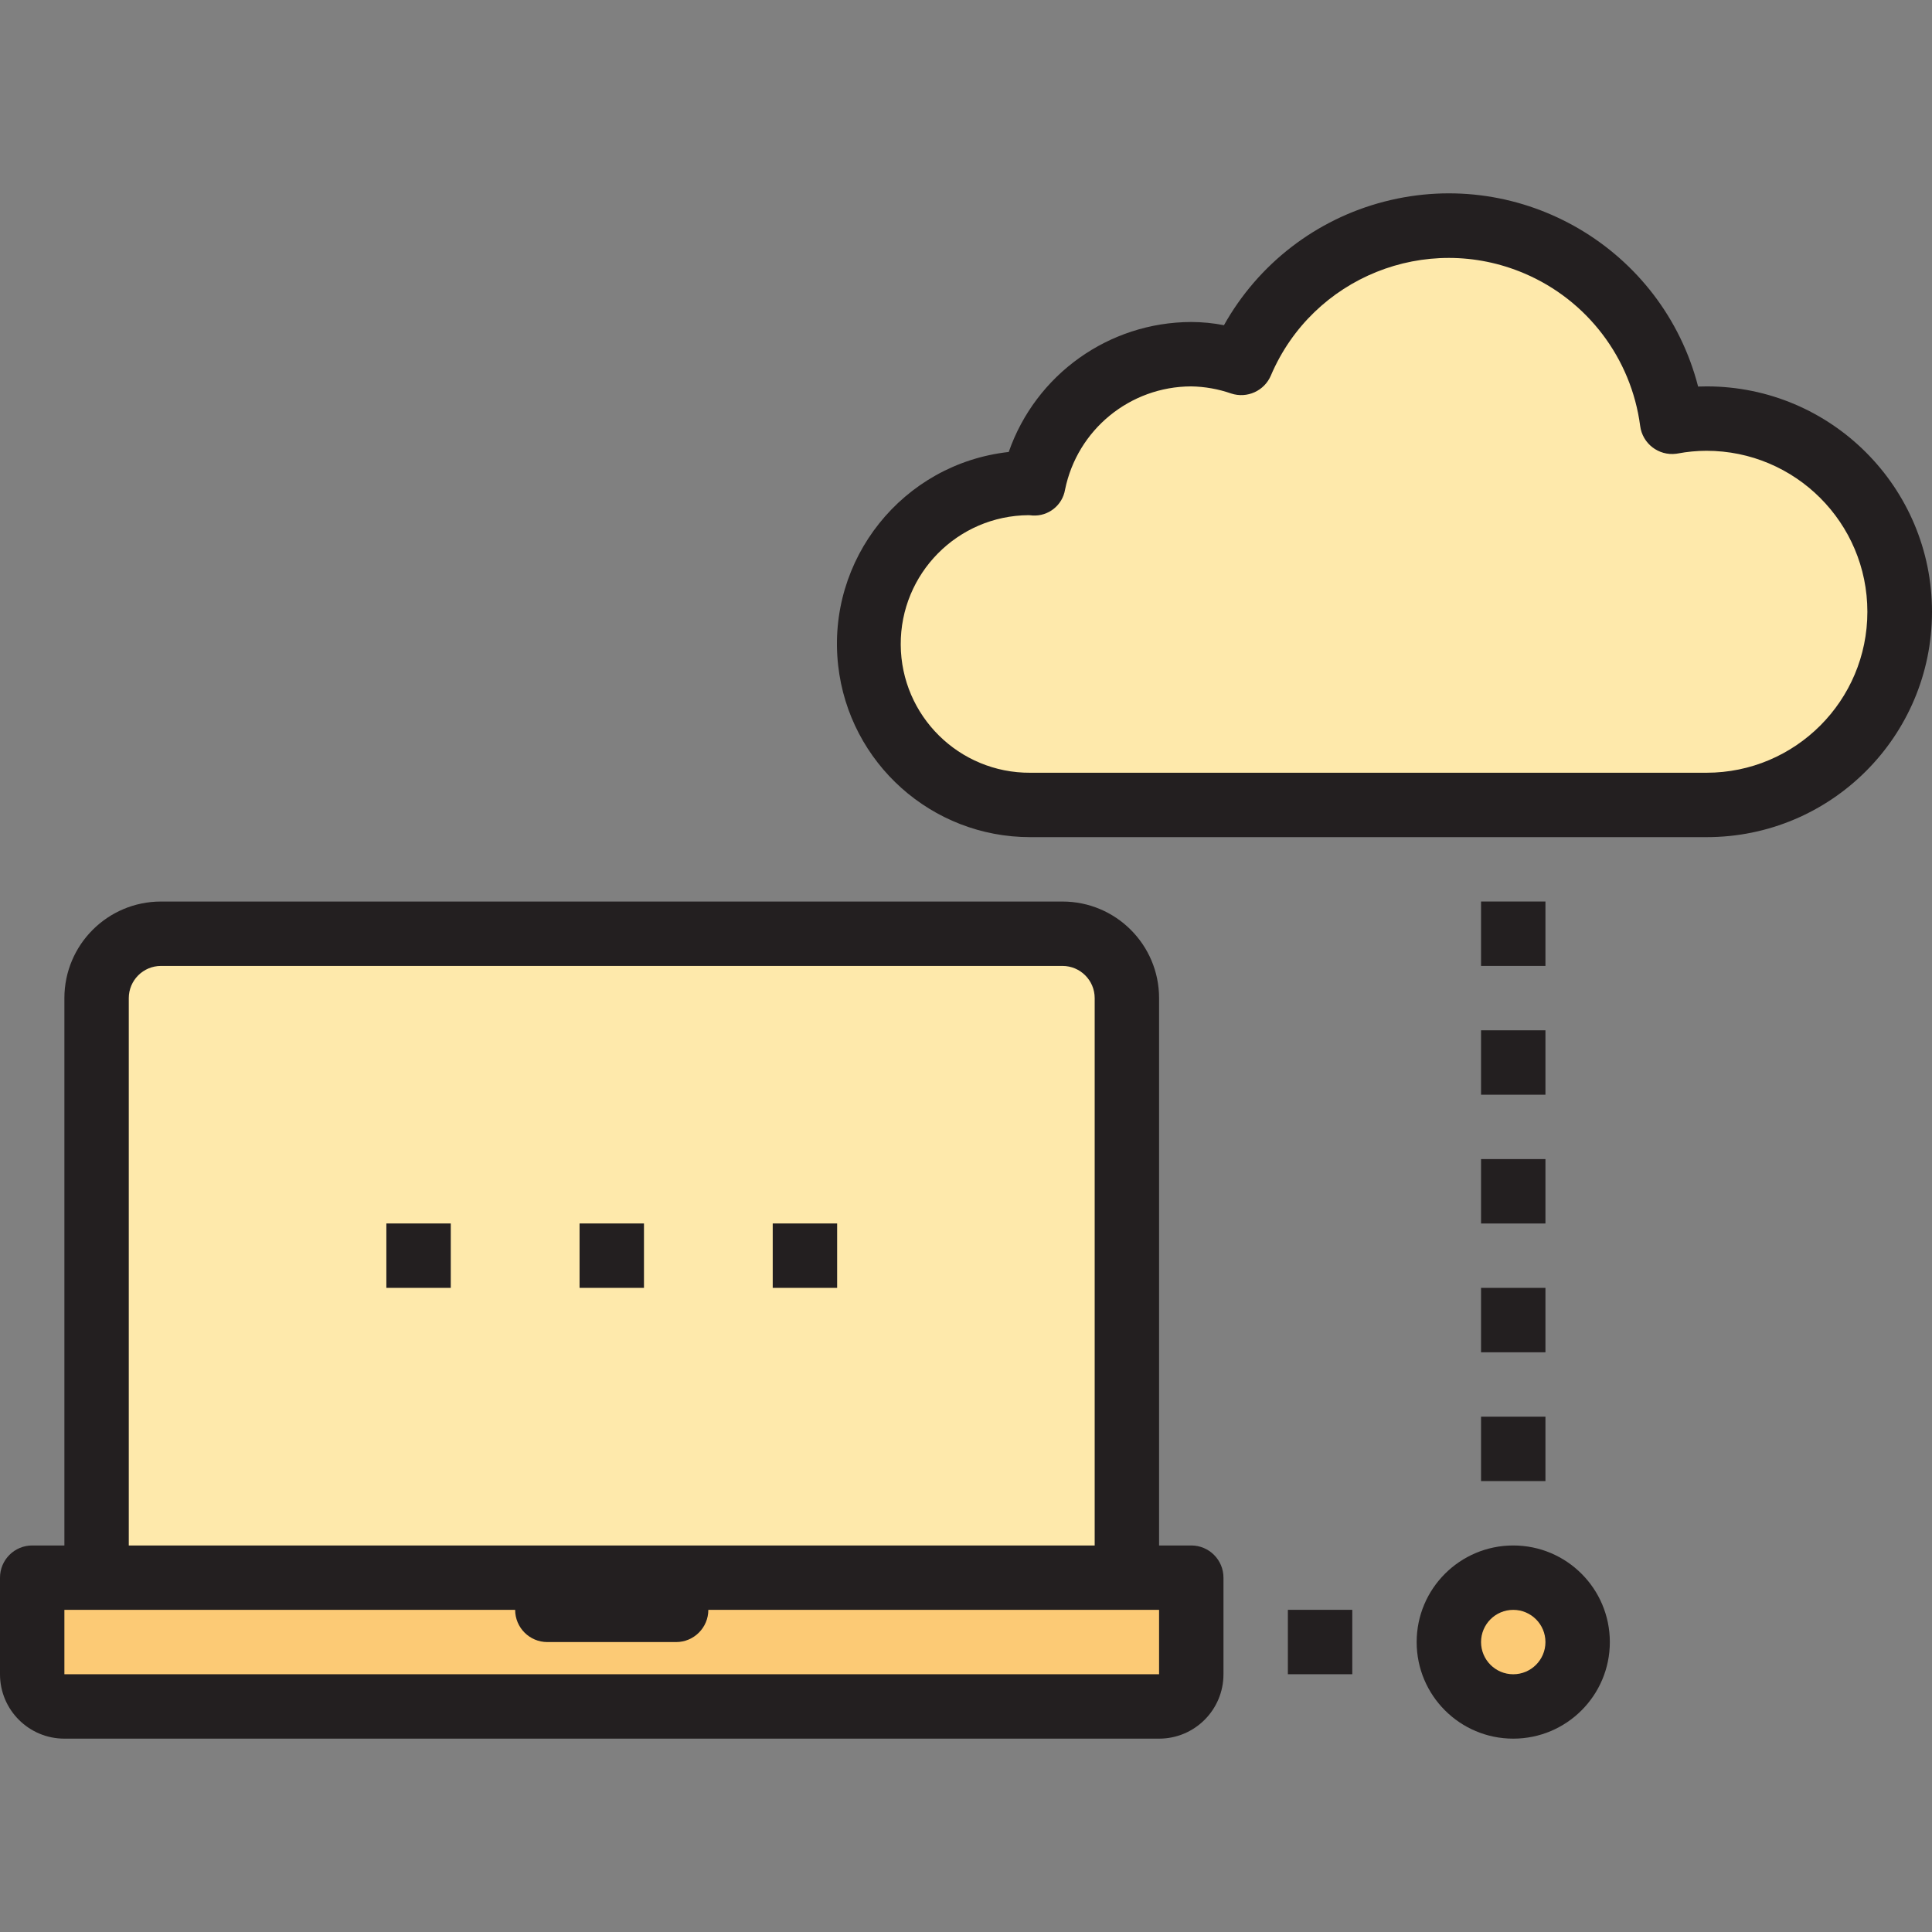 <?xml version="1.0" encoding="UTF-8" standalone="no"?><!-- icon666.com - MILLIONS OF FREE VECTOR ICONS --><svg width="1024" height="1024" version="1.1" id="Capa_1" xmlns="http://www.w3.org/2000/svg" xmlns:xlink="http://www.w3.org/1999/xlink" x="0px" y="0px" viewBox="0 0 512.001 512.001" style="enable-background:new 0 0 512.001 512.001;" xml:space="preserve"><rect x="0" y="0" width="512.001" height="512.001" fill="#808080" stroke="none"/><path style="fill:#FEE9AB;" d="M452.221,110.93c-3.046,0.017-6.084,0.299-9.079,0.853c-4.275-32.705-34.258-55.76-66.963-51.485 c-20.99,2.747-38.959,16.391-47.236,35.879c-4.258-1.476-8.729-2.253-13.242-2.312c-20.299,0-37.79,14.317-41.809,34.215 c-0.29,0-0.563-0.085-0.853-0.085c-23.558,0-42.662,19.104-42.662,42.662s19.104,42.662,42.662,42.662h179.182 c28.277,0,51.195-22.918,51.195-51.195S480.498,110.93,452.221,110.93L452.221,110.93z"/><path style="fill:#FCCA75;" d="M17.065,452.229h290.104c4.71,0,8.533-3.823,8.533-8.532V418.1h-136.52v8.532h-34.13V418.1H8.532 v25.597C8.532,448.407,12.355,452.229,17.065,452.229z"/><path style="fill:#FEE9AB;" d="M281.572,247.45H42.662c-9.428,0-17.065,7.637-17.065,17.065V418.1h273.039V264.515 C298.637,255.086,291,247.45,281.572,247.45z"/><rect x="145.05" y="418.091" style="fill:#FFF9E1;" width="34.13" height="8.532"/><circle style="fill:#FCCA75;" cx="401.03" cy="435.151" r="17.07"/><g><path style="fill:#231F20;" d="M450.02,102.44c-9.428-36.502-46.664-58.447-83.166-49.011 c-18.038,4.659-33.396,16.493-42.492,32.756c-2.85-0.563-5.751-0.845-8.66-0.853c-21.801,0.051-41.195,13.865-48.379,34.446 c-28.097,3.131-48.336,28.456-45.205,56.553c2.893,25.93,24.83,45.538,50.922,45.521h179.182 c32.987,0.034,59.753-26.69,59.779-59.676c0.026-32.987-26.69-59.753-59.676-59.779C451.564,102.398,450.788,102.415,450.02,102.44 z M452.221,204.787H273.039c-18.848,0.111-34.224-15.077-34.335-33.925s15.077-34.224,33.925-34.335 c0.35,0,0.776,0.077,1.007,0.085c4.189,0.256,7.91-2.688,8.609-6.826c3.234-15.913,17.21-27.355,33.447-27.389 c3.609,0.06,7.184,0.7,10.589,1.886c4.215,1.382,8.788-0.691,10.521-4.778c11.075-26.016,41.144-38.123,67.159-27.048 c16.664,7.09,28.336,22.457,30.7,40.41c0.597,4.676,4.872,7.978,9.548,7.381c0.145-0.017,0.282-0.043,0.427-0.068 c2.5-0.469,5.034-0.708,7.577-0.717c23.558,0,42.662,19.104,42.662,42.662S475.78,204.787,452.221,204.787z"/><rect x="392.49" y="238.911" style="fill:#231F20;" width="17.07" height="17.07"/><rect x="392.49" y="273.041" style="fill:#231F20;" width="17.07" height="17.07"/><rect x="392.49" y="307.171" style="fill:#231F20;" width="17.07" height="17.07"/><rect x="392.49" y="341.301" style="fill:#231F20;" width="17.07" height="17.07"/><rect x="392.49" y="375.431" style="fill:#231F20;" width="17.07" height="17.07"/><rect x="341.3" y="426.621" style="fill:#231F20;" width="17.07" height="17.07"/><path style="fill:#231F20;" d="M315.702,409.567h-8.533V264.515c0-14.138-11.459-25.597-25.597-25.597H42.662 c-14.138,0-25.597,11.459-25.597,25.597v145.052H8.532c-4.71,0-8.532,3.823-8.532,8.532v25.597c0,9.428,7.637,17.065,17.065,17.065 h290.104c9.428,0,17.065-7.637,17.065-17.065v-25.597C324.234,413.389,320.412,409.567,315.702,409.567z M34.13,264.515 c0-4.71,3.823-8.533,8.532-8.533h238.909c4.71,0,8.533,3.823,8.533,8.533v145.052H34.13V264.515z M17.065,443.697v-17.065H136.52 c0,4.71,3.823,8.533,8.532,8.533h34.13c4.71,0,8.532-3.823,8.532-8.533h119.455v17.065H17.065z"/><rect x="153.59" y="324.231" style="fill:#231F20;" width="17.07" height="17.07"/><rect x="204.78" y="324.231" style="fill:#231F20;" width="17.07" height="17.07"/><rect x="102.39" y="324.231" style="fill:#231F20;" width="17.07" height="17.07"/><path style="fill:#231F20;" d="M401.027,409.567c-14.138,0-25.597,11.459-25.597,25.597s11.459,25.597,25.597,25.597 s25.597-11.459,25.597-25.597S415.165,409.567,401.027,409.567z M401.027,443.697c-4.71,0-8.533-3.823-8.533-8.532 c0-4.71,3.823-8.533,8.533-8.533s8.532,3.823,8.532,8.533C409.559,439.874,405.736,443.697,401.027,443.697z"/></g></svg>